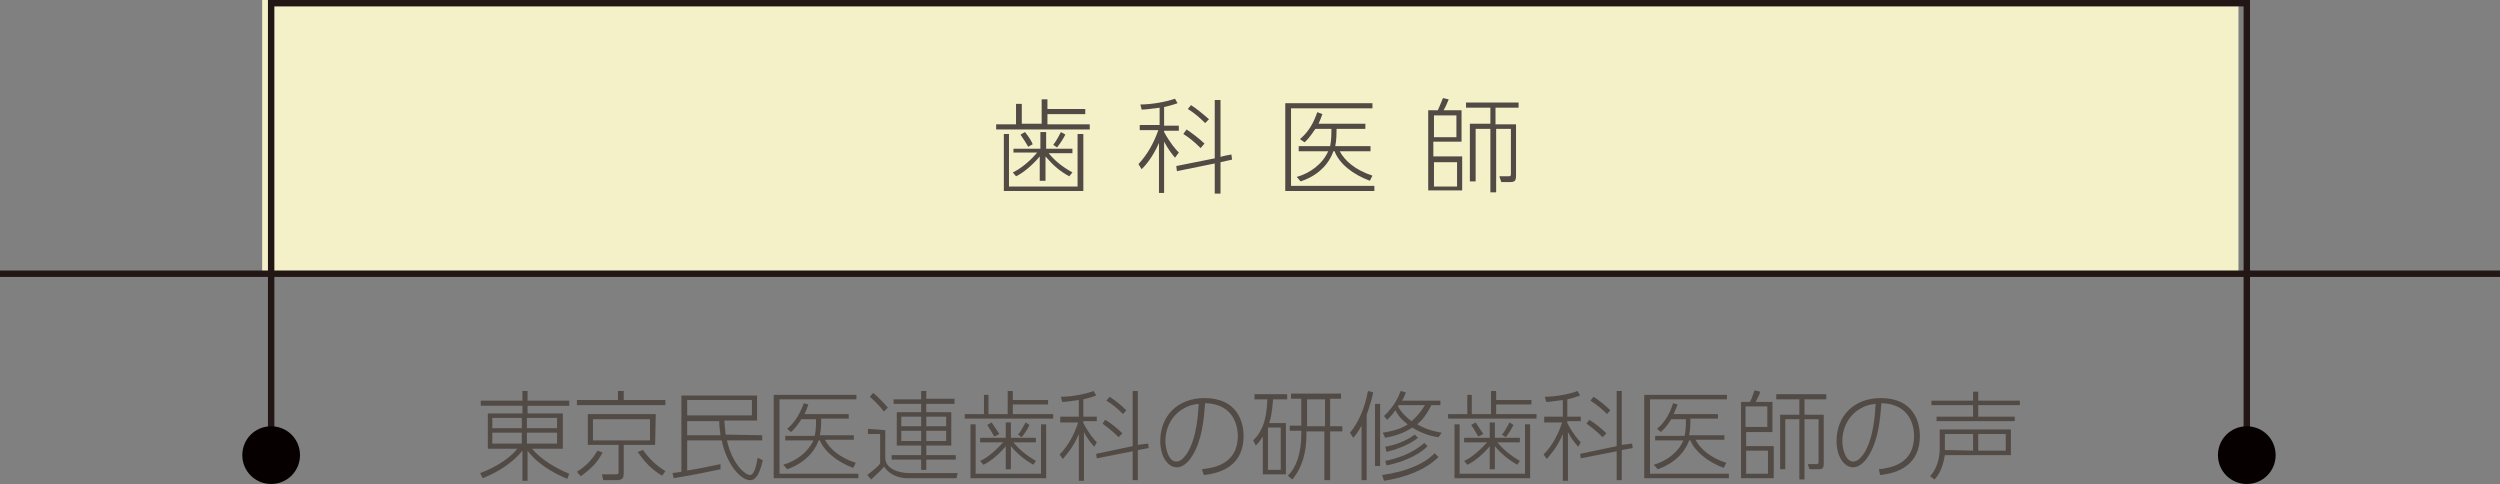 <?xml version="1.0" encoding="utf-8"?>
<!-- Generator: Adobe Illustrator 28.1.0, SVG Export Plug-In . SVG Version: 6.00 Build 0)  -->
<svg version="1.1" id="_レイヤー_2" xmlns="http://www.w3.org/2000/svg" xmlns:xlink="http://www.w3.org/1999/xlink" x="0px"
	 y="0px" viewBox="0 0 390 75.5" style="enable-background:new 0 0 390 75.5;" xml:space="preserve">
<rect x="0" y="0" width="390" height="75.5" fill="#808080" stroke="none"/>
<style type="text/css">
	.st0{fill:#F4F0C8;}
	.st1{fill:none;stroke:#221714;stroke-miterlimit:10;}
	.st2{fill:#060001;}
	.st3{fill:#514A45;}
</style>
<rect x="40.9" class="st0" width="308.3" height="42.7"/>
<g id="_レイヤー_1-2">
	<polyline class="st1" points="42.3,69.6 42.3,0.5 350.5,0.5 350.5,69.6 	"/>
	<line class="st1" x1="0" y1="42.7" x2="390" y2="42.7"/>
	<path class="st2" d="M46.8,71c0,2.5-2,4.5-4.5,4.5s-4.5-2-4.5-4.5s2-4.5,4.5-4.5S46.8,68.5,46.8,71z"/>
	<path class="st2" d="M355,71c0,2.5-2,4.5-4.5,4.5s-4.5-2-4.5-4.5s2-4.5,4.5-4.5S355,68.5,355,71z"/>
	<path class="st3" d="M159.4,16.1v3.2h3.1v-3.8h0.9V17h5.9v0.8h-5.9v1.6h6.6v0.8h-14.6v-0.8h3.1v-3.2H159.4z M156.5,20.9h0.9v8.2
		h10.7v-8.2h0.9v8.9h-12.4V20.9z M158.1,23.9v-0.7h4.2v-2.6h0.9v2.6h4.1v0.7h-3.7c0.8,1,1.9,2,3.7,3l-0.5,0.6
		c-1.5-0.8-2.6-1.8-3.7-3.1v3.8h-0.9v-3.8c-0.8,1-2.4,2.5-3.7,3.1l-0.5-0.6c1.3-0.6,2.8-1.9,3.8-3.1H158.1L158.1,23.9z M160.4,22.9
		c-0.5-0.9-0.9-1.4-1.2-1.9l0.7-0.4c0.7,0.9,1,1.4,1.2,1.9L160.4,22.9L160.4,22.9z M164.3,22.6c0.3-0.4,0.6-0.8,1.2-2l0.7,0.4
		c-0.7,1.3-1.1,1.7-1.3,2L164.3,22.6z"/>
	<path class="st3" d="M183.3,24.6c-0.6-0.7-1.1-1.4-1.7-2.5v8h-0.8v-7.8c-1,2.3-2.2,3.6-2.7,4.1l-0.5-0.8c1.4-1.5,2.4-3.3,3.1-5.3
		h-2.9v-0.8h3.1v-2.7c-1.5,0.2-2.3,0.3-2.8,0.3l-0.2-0.8c1.7,0,4-0.4,5.4-0.9l0.4,0.7c-0.3,0.1-0.8,0.3-2.1,0.6v2.9h2.3v0.8h-2.3
		v0.2c1,1.8,1.8,2.7,2.3,3.2L183.3,24.6L183.3,24.6z M192.1,24.1l0.1,0.8l-1.8,0.4v4.9h-0.9v-4.7l-5.9,1.2l-0.1-0.8l6-1.2v-9.1h0.9
		v8.9C190.4,24.4,192.1,24.1,192.1,24.1z M187.3,23.1c-1.1-1.1-1.9-1.7-2.7-2.2l0.5-0.7c0.8,0.5,2.2,1.6,2.8,2.2L187.3,23.1
		L187.3,23.1z M188,19.2c-0.8-0.8-1.7-1.6-2.7-2.2l0.5-0.6c0.8,0.5,1.9,1.4,2.8,2.2L188,19.2z"/>
	<path class="st3" d="M214.1,16.1v0.8h-12.7V29h13v0.8h-13.9V16.1H214.1L214.1,16.1z M213.8,22.8v0.8H209c0.8,1.5,2.4,2.9,5.1,3.8
		l-0.4,0.8c-2.7-1-4.8-2.7-5.5-4.6h-0.2c-0.2,0.6-1.2,3.4-5.1,4.7l-0.6-0.7c2.1-0.6,4-2,4.9-4h-4.6v-0.8h4.9c0.2-0.9,0.2-2,0.2-2.7
		h-2.5c-0.8,1.2-1.4,1.9-1.7,2.1l-0.7-0.5c1.4-1.2,2.1-2.5,2.7-4.2l0.8,0.3c-0.2,0.6-0.4,1-0.6,1.5h7.3v0.8h-4.5
		c0,0.7,0,1.8-0.2,2.7L213.8,22.8L213.8,22.8z"/>
	<path class="st3" d="M224.3,17.2c0.2-0.5,0.3-0.6,0.8-1.9l0.9,0.2c-0.3,0.7-0.4,1-0.8,1.7h2.8v4.9h-4.4v2.3h4.5v5.3h-5.3V17.2
		H224.3z M227.2,18h-3.5v3.4h3.5V18z M227.3,25.3h-3.6v3.8h3.6V25.3z M233.3,19.4h3.2v8c0,0.8-0.2,1-0.9,1h-1.4l-0.3-0.9l1.5,0
		c0.2,0,0.3-0.1,0.3-0.3v-7.1h-2.3v9.9h-0.9v-9.9h-2.3v8.2h-0.9v-9h3.2v-2.5h-3.8V16h8.2v0.8h-3.6L233.3,19.4L233.3,19.4z"/>
	<path class="st3" d="M88.8,63.3h-6.5v1.2h5.5v5.5H83c1.4,1.7,3.8,3.1,5.8,3.9l-0.3,0.8c-4.1-1.7-5.7-3.7-6.2-4.4v4.7h-0.8v-4.7
		c-1.5,1.9-3.9,3.4-6.2,4.3l-0.4-0.8c2.8-1,5-2.7,5.8-3.8h-4.6v-5.5h5.4v-1.2h-6.5v-0.8h6.5v-1.5h0.8v1.5h6.5L88.8,63.3L88.8,63.3z
		 M76.8,65.2v1.6h4.6v-1.6C81.4,65.2,76.9,65.2,76.8,65.2z M76.8,67.5v1.7h4.6v-1.7C81.4,67.5,76.9,67.5,76.8,67.5z M86.9,65.2h-4.7
		v1.6h4.7V65.2z M86.9,67.5h-4.7v1.7h4.7V67.5z"/>
	<path class="st3" d="M90,73.6c0.8-0.5,2.2-1.5,3.2-3.3l0.8,0.3c-0.9,1.7-1.8,2.5-3.4,3.7L90,73.6L90,73.6z M103.8,63.2H90v-0.8h6.4
		V61h0.9v1.4h6.5V63.2z M102.2,69.4h-4.9v4.4c0,0.9-0.3,1.1-1.2,1.1h-2L93.9,74l2.1,0c0.5,0,0.5-0.1,0.5-0.5v-4.1h-4.8v-4.8h10.6
		L102.2,69.4L102.2,69.4z M101.4,65.4h-8.9v3.3h8.9V65.4z M100.3,70.2c1.5,2.1,2.9,2.9,3.5,3.3l-0.5,0.7c-1.5-0.8-2.9-2.3-3.8-3.7
		C99.5,70.5,100.3,70.2,100.3,70.2z"/>
	<path class="st3" d="M118.9,67.9v0.8h-5.5c0.8,3.6,2.8,5.4,3.6,5.4c0.7,0,1-1.6,1.2-2.7l0.8,0.4c-0.7,3.1-1.6,3.1-2,3.1
		c-1.5,0-3.7-2.6-4.4-6.2h-5.4v4.7c1.9-0.3,2.8-0.5,5.2-1l0,0.8c-1.4,0.3-3.7,0.8-7.3,1.4l-0.2-0.8c0.2,0,1.2-0.2,1.4-0.2V61.7h11.8
		v3.9H113c0.1,1.1,0.1,1.5,0.2,2.2L118.9,67.9L118.9,67.9z M117.3,62.4h-10.1v2.4h10.1C117.3,64.9,117.3,62.5,117.3,62.4z
		 M112.4,67.9c-0.1-0.8-0.2-1.4-0.2-2.2h-5v2.2H112.4L112.4,67.9z"/>
	<path class="st3" d="M133.6,61.6v0.7h-12v11.6h12.3v0.7h-13.2v-13C120.7,61.6,133.6,61.6,133.6,61.6z M133.2,67.9v0.7h-4.5
		c0.7,1.4,2.3,2.8,4.8,3.6l-0.4,0.8c-2.6-1-4.5-2.6-5.2-4.3h-0.2c-0.2,0.6-1.2,3.2-4.9,4.5l-0.6-0.7c2-0.6,3.8-1.9,4.7-3.8h-4.4V68
		h4.6c0.2-0.8,0.2-1.9,0.2-2.6H125c-0.7,1.2-1.4,1.8-1.6,2l-0.6-0.5c1.3-1.1,2-2.4,2.6-4l0.7,0.2c-0.2,0.6-0.3,0.9-0.6,1.5h6.9v0.7
		h-4.3c0,0.7,0,1.7-0.2,2.6L133.2,67.9L133.2,67.9z"/>
	<path class="st3" d="M138.1,67.1v4.3c0,1.8,2.2,2.4,3.7,2.4h7.6l-0.2,0.8h-7.5c-0.6,0-2.5,0-3.8-1.8c-0.4,0.5-0.6,0.7-2,2l-0.6-0.7
		c0.5-0.4,1.6-1.2,2-1.8v-4.6h-1.9v-0.8L138.1,67.1L138.1,67.1z M137.9,64.2c-0.7-0.9-1.7-1.9-2.2-2.3l0.5-0.6
		c0.7,0.5,1.9,1.8,2.3,2.3L137.9,64.2L137.9,64.2z M144.5,64.3h3.9v5.2h-3.9v1.5h4.6v0.7h-4.6v1.6h-0.8v-1.6h-4.6v-0.7h4.6v-1.5
		h-3.8v-5.2h3.8V63h-4.3v-0.7h4.3V61h0.8v1.2h4.4V63h-4.4C144.5,63,144.5,64.3,144.5,64.3z M143.7,65h-3.1v1.5h3.1V65z M143.7,67.2
		h-3.1v1.6h3.1V67.2z M147.6,65h-3.1v1.5h3.1V65z M147.6,67.2h-3.1v1.6h3.1V67.2z"/>
	<path class="st3" d="M154.2,61.6v3h3V61h0.8v1.4h5.5v0.7h-5.5v1.5h6.3v0.7h-13.8v-0.7h3v-3L154.2,61.6L154.2,61.6z M151.4,66.2h0.8
		v7.7h10.2v-7.7h0.8v8.4h-11.8V66.2z M152.9,69v-0.7h4v-2.4h0.8v2.4h3.9V69h-3.5c0.8,1,1.8,1.9,3.5,2.9l-0.4,0.6
		c-1.4-0.8-2.5-1.7-3.5-2.9v3.6h-0.8v-3.6c-0.7,0.9-2.3,2.4-3.5,2.9l-0.5-0.6c1.2-0.5,2.6-1.8,3.6-2.9L152.9,69L152.9,69z
		 M155.1,68.1c-0.5-0.9-0.8-1.4-1.1-1.8l0.7-0.4c0.6,0.9,0.9,1.4,1.2,1.8L155.1,68.1z M158.8,67.8c0.3-0.3,0.6-0.8,1.2-1.9l0.6,0.4
		c-0.6,1.2-1,1.6-1.2,1.9L158.8,67.8L158.8,67.8z"/>
	<path class="st3" d="M170.7,69.7c-0.6-0.7-1.1-1.3-1.6-2.3v7.6h-0.8v-7.3c-0.9,2.2-2.1,3.4-2.5,3.9l-0.5-0.7c1.4-1.4,2.3-3.2,2.9-5
		h-2.8V65h2.9v-2.6c-1.4,0.2-2.2,0.3-2.6,0.3l-0.2-0.8c1.6,0,3.8-0.4,5.1-0.9l0.4,0.7c-0.3,0.1-0.8,0.3-2,0.6V65h2.1v0.7h-2.1V66
		c0.9,1.7,1.7,2.6,2.1,3L170.7,69.7L170.7,69.7z M179.1,69.2l0.1,0.7l-1.7,0.3v4.7h-0.8v-4.5l-5.6,1.1l-0.1-0.7l5.7-1.2v-8.6h0.8
		v8.4L179.1,69.2L179.1,69.2z M174.5,68.2c-1-1-1.8-1.6-2.5-2.1l0.4-0.6c0.8,0.4,2.1,1.5,2.7,2.1L174.5,68.2L174.5,68.2z
		 M175.2,64.6c-0.7-0.7-1.6-1.5-2.6-2.1l0.5-0.6c0.8,0.5,1.8,1.3,2.6,2.1L175.2,64.6z"/>
	<path class="st3" d="M187.5,73.2c1.7-0.2,5.6-0.7,5.6-5.2c0-1-0.3-5-5.1-5.1c-0.2,2.6-0.5,5.8-2,8.2c-0.8,1.3-1.7,1.8-2.4,1.8
		c-1.5,0-2.6-1.8-2.6-4.1c0-3.9,2.7-6.7,6.9-6.7c5.1,0,6.1,3.7,6.1,5.9c0,4.5-3.3,5.8-6.2,6.1L187.5,73.2z M184.2,64
		c-1.8,1.3-2.4,3.2-2.4,4.8c0,1.2,0.5,3.2,1.7,3.2c0.5,0,1-0.3,1.7-1.3c1.5-2.4,1.7-6.1,1.8-7.7C185.9,63.1,185.1,63.4,184.2,64
		L184.2,64z"/>
	<path class="st3" d="M200.6,66v8H197v-5.9c-0.5,0.8-0.8,1.1-1.1,1.4l-0.4-0.8c0.8-0.8,2.1-2.2,2.2-6.4h-2v-0.8h5.1v0.8h-2.2
		c-0.1,0.8-0.1,2.1-0.6,3.7L200.6,66L200.6,66z M199.8,66.7h-2v6.6h2V66.7z M207.5,66.5h1.9v0.8h-1.9v7.6h-0.9v-7.6h-2.8v0.6
		c0,2.5-0.6,5-2.2,6.9l-0.7-0.6c1.3-1.2,2.1-3.5,2.1-6.4v-0.6h-1.8v-0.8h1.8v-4.2h-1.6v-0.8h7.8v0.8h-1.7V66.5L207.5,66.5z
		 M206.7,62.3h-2.8v4.2h2.8V62.3z"/>
	<path class="st3" d="M213.2,74.9h-0.8v-8.5c-0.6,1.1-1,1.6-1.3,1.9l-0.5-0.8c1.2-1.4,2.3-3.7,2.8-6.5l0.8,0.2
		c-0.1,0.7-0.4,1.8-1,3.5L213.2,74.9L213.2,74.9z M214.5,63h0.8v9.7h-0.8V63z M215.6,74.1c3.8-0.5,6.7-1.8,8.2-3.4l0.6,0.6
		c-2,2-5.2,3.2-8.5,3.7C215.9,74.9,215.6,74.1,215.6,74.1z M224.4,68.2c-0.8-0.1-2.3-0.4-4.1-1.5c-1.6,1.1-3.3,1.4-4.2,1.6l-0.4-0.8
		c2-0.3,3.2-0.8,3.9-1.3c-0.7-0.5-1.5-1.3-1.9-2.2c-0.5,0.7-1,1.2-1.3,1.5l-0.5-0.6c1.5-1.4,2.2-2.8,2.6-3.9l0.8,0.2
		c-0.1,0.3-0.2,0.7-0.6,1.3h6v0.7h-1.4c-0.7,1.4-1.4,2.3-2.2,3c1.7,1,3.3,1.2,3.8,1.3L224.4,68.2L224.4,68.2z M216.1,69.7
		c1.1-0.2,3-0.7,4.6-1.9l0.5,0.5c-1.6,1.3-3.8,1.9-4.9,2.2L216.1,69.7L216.1,69.7z M216.1,71.9c1.4-0.3,3.9-0.9,6.1-2.8l0.5,0.5
		c-1.7,1.7-4.4,2.6-6.4,3L216.1,71.9L216.1,71.9z M218.2,63.2c0,0-0.1,0.1-0.1,0.2c0.5,1,1.4,1.8,2.1,2.3c0.5-0.4,1.3-1.2,2.1-2.5
		H218.2L218.2,63.2z"/>
	<path class="st3" d="M229.6,61.6v3h3V61h0.8v1.4h5.5v0.7h-5.5v1.5h6.3v0.7h-13.8v-0.7h3v-3L229.6,61.6L229.6,61.6z M226.9,66.2h0.8
		v7.7h10.2v-7.7h0.8v8.4h-11.8V66.2z M228.4,69v-0.7h4v-2.4h0.8v2.4h3.9V69h-3.5c0.8,1,1.8,1.9,3.5,2.9l-0.4,0.6
		c-1.4-0.8-2.5-1.7-3.5-2.9v3.6h-0.8v-3.6c-0.7,0.9-2.3,2.4-3.5,2.9l-0.5-0.6c1.2-0.5,2.6-1.8,3.6-2.9L228.4,69L228.4,69z
		 M230.6,68.1c-0.5-0.9-0.8-1.4-1.1-1.8l0.7-0.4c0.6,0.9,0.9,1.4,1.2,1.8L230.6,68.1z M234.3,67.8c0.3-0.3,0.6-0.8,1.2-1.9l0.6,0.4
		c-0.6,1.2-1,1.6-1.2,1.9L234.3,67.8L234.3,67.8z"/>
	<path class="st3" d="M246.2,69.7c-0.6-0.7-1.1-1.3-1.6-2.3v7.6h-0.8v-7.3c-0.9,2.2-2.1,3.4-2.5,3.9l-0.5-0.7c1.4-1.4,2.3-3.2,2.9-5
		h-2.8V65h2.9v-2.6c-1.4,0.2-2.2,0.3-2.6,0.3l-0.2-0.8c1.6,0,3.8-0.4,5.1-0.9l0.4,0.7c-0.3,0.1-0.8,0.3-2,0.6V65h2.1v0.7h-2.1V66
		c0.9,1.7,1.7,2.6,2.1,3L246.2,69.7L246.2,69.7z M254.6,69.2l0.1,0.7l-1.7,0.3v4.7h-0.8v-4.5l-5.6,1.1l-0.1-0.7l5.7-1.2v-8.6h0.8
		v8.4L254.6,69.2L254.6,69.2z M250,68.2c-1-1-1.8-1.6-2.5-2.1l0.4-0.6c0.8,0.4,2.1,1.5,2.7,2.1L250,68.2L250,68.2z M250.7,64.6
		c-0.7-0.7-1.6-1.5-2.6-2.1l0.5-0.6c0.8,0.5,1.8,1.3,2.6,2.1L250.7,64.6z"/>
	<path class="st3" d="M269.4,61.6v0.7h-12v11.6h12.3v0.7h-13.2v-13L269.4,61.6L269.4,61.6z M269,67.9v0.7h-4.5
		c0.7,1.4,2.3,2.8,4.8,3.6l-0.4,0.8c-2.6-1-4.5-2.6-5.2-4.3h-0.2c-0.2,0.6-1.2,3.2-4.9,4.5l-0.6-0.7c2-0.6,3.8-1.9,4.6-3.8h-4.4V68
		h4.6c0.2-0.8,0.2-1.9,0.2-2.6h-2.3c-0.7,1.2-1.4,1.8-1.6,2l-0.6-0.5c1.3-1.1,2-2.4,2.5-4l0.7,0.2c-0.2,0.6-0.4,0.9-0.6,1.5h6.9v0.7
		h-4.3c0,0.7,0,1.7-0.2,2.6L269,67.9L269,67.9z"/>
	<path class="st3" d="M273,62.7c0.2-0.4,0.3-0.6,0.7-1.8l0.9,0.2c-0.2,0.7-0.4,0.9-0.7,1.6h2.6v4.7h-4.1v2.2h4.3v5h-5.1V62.7
		L273,62.7L273,62.7z M275.7,63.4h-3.4v3.2h3.4C275.7,66.7,275.7,63.4,275.7,63.4z M275.8,70.3h-3.4v3.6h3.4V70.3z M281.5,64.7h3
		v7.6c0,0.8-0.2,0.9-0.9,0.9h-1.3l-0.3-0.8l1.4,0c0.2,0,0.3-0.1,0.3-0.3v-6.7h-2.2v9.4h-0.8v-9.4h-2.2v7.8h-0.8v-8.5h3v-2.4h-3.6
		v-0.8h7.8v0.8h-3.4L281.5,64.7L281.5,64.7z"/>
	<path class="st3" d="M293.1,73.2c1.7-0.2,5.5-0.7,5.5-5.2c0-1-0.3-5-5.1-5.1c-0.2,2.6-0.5,5.8-2,8.2c-0.8,1.3-1.7,1.8-2.4,1.8
		c-1.5,0-2.6-1.8-2.6-4.1c0-3.9,2.7-6.7,6.9-6.7c5.1,0,6.1,3.7,6.1,5.9c0,4.5-3.3,5.8-6.2,6.1L293.1,73.2L293.1,73.2z M289.8,64
		c-1.8,1.3-2.4,3.2-2.4,4.8c0,1.2,0.5,3.2,1.7,3.2c0.5,0,1-0.3,1.7-1.3c1.5-2.4,1.7-6.1,1.8-7.7C291.5,63.1,290.7,63.4,289.8,64z"/>
	<path class="st3" d="M301.1,74.3c0.5-0.6,1.5-1.9,1.5-4.4V67h11.1v4h-10.3c-0.2,1.1-0.5,2.6-1.6,3.8L301.1,74.3L301.1,74.3z
		 M308.6,61.1v1.4h6.5v0.7h-6.5V65h5.7v0.7h-12.2V65h5.7v-1.8h-6.5v-0.7h6.5v-1.4C307.8,61.1,308.6,61.1,308.6,61.1z M307.8,70.3
		v-2.6h-4.4v2.1c0,0.2,0,0.3,0,0.4L307.8,70.3L307.8,70.3z M312.9,70.3v-2.6h-4.3v2.6H312.9z"/>
</g>
</svg>
